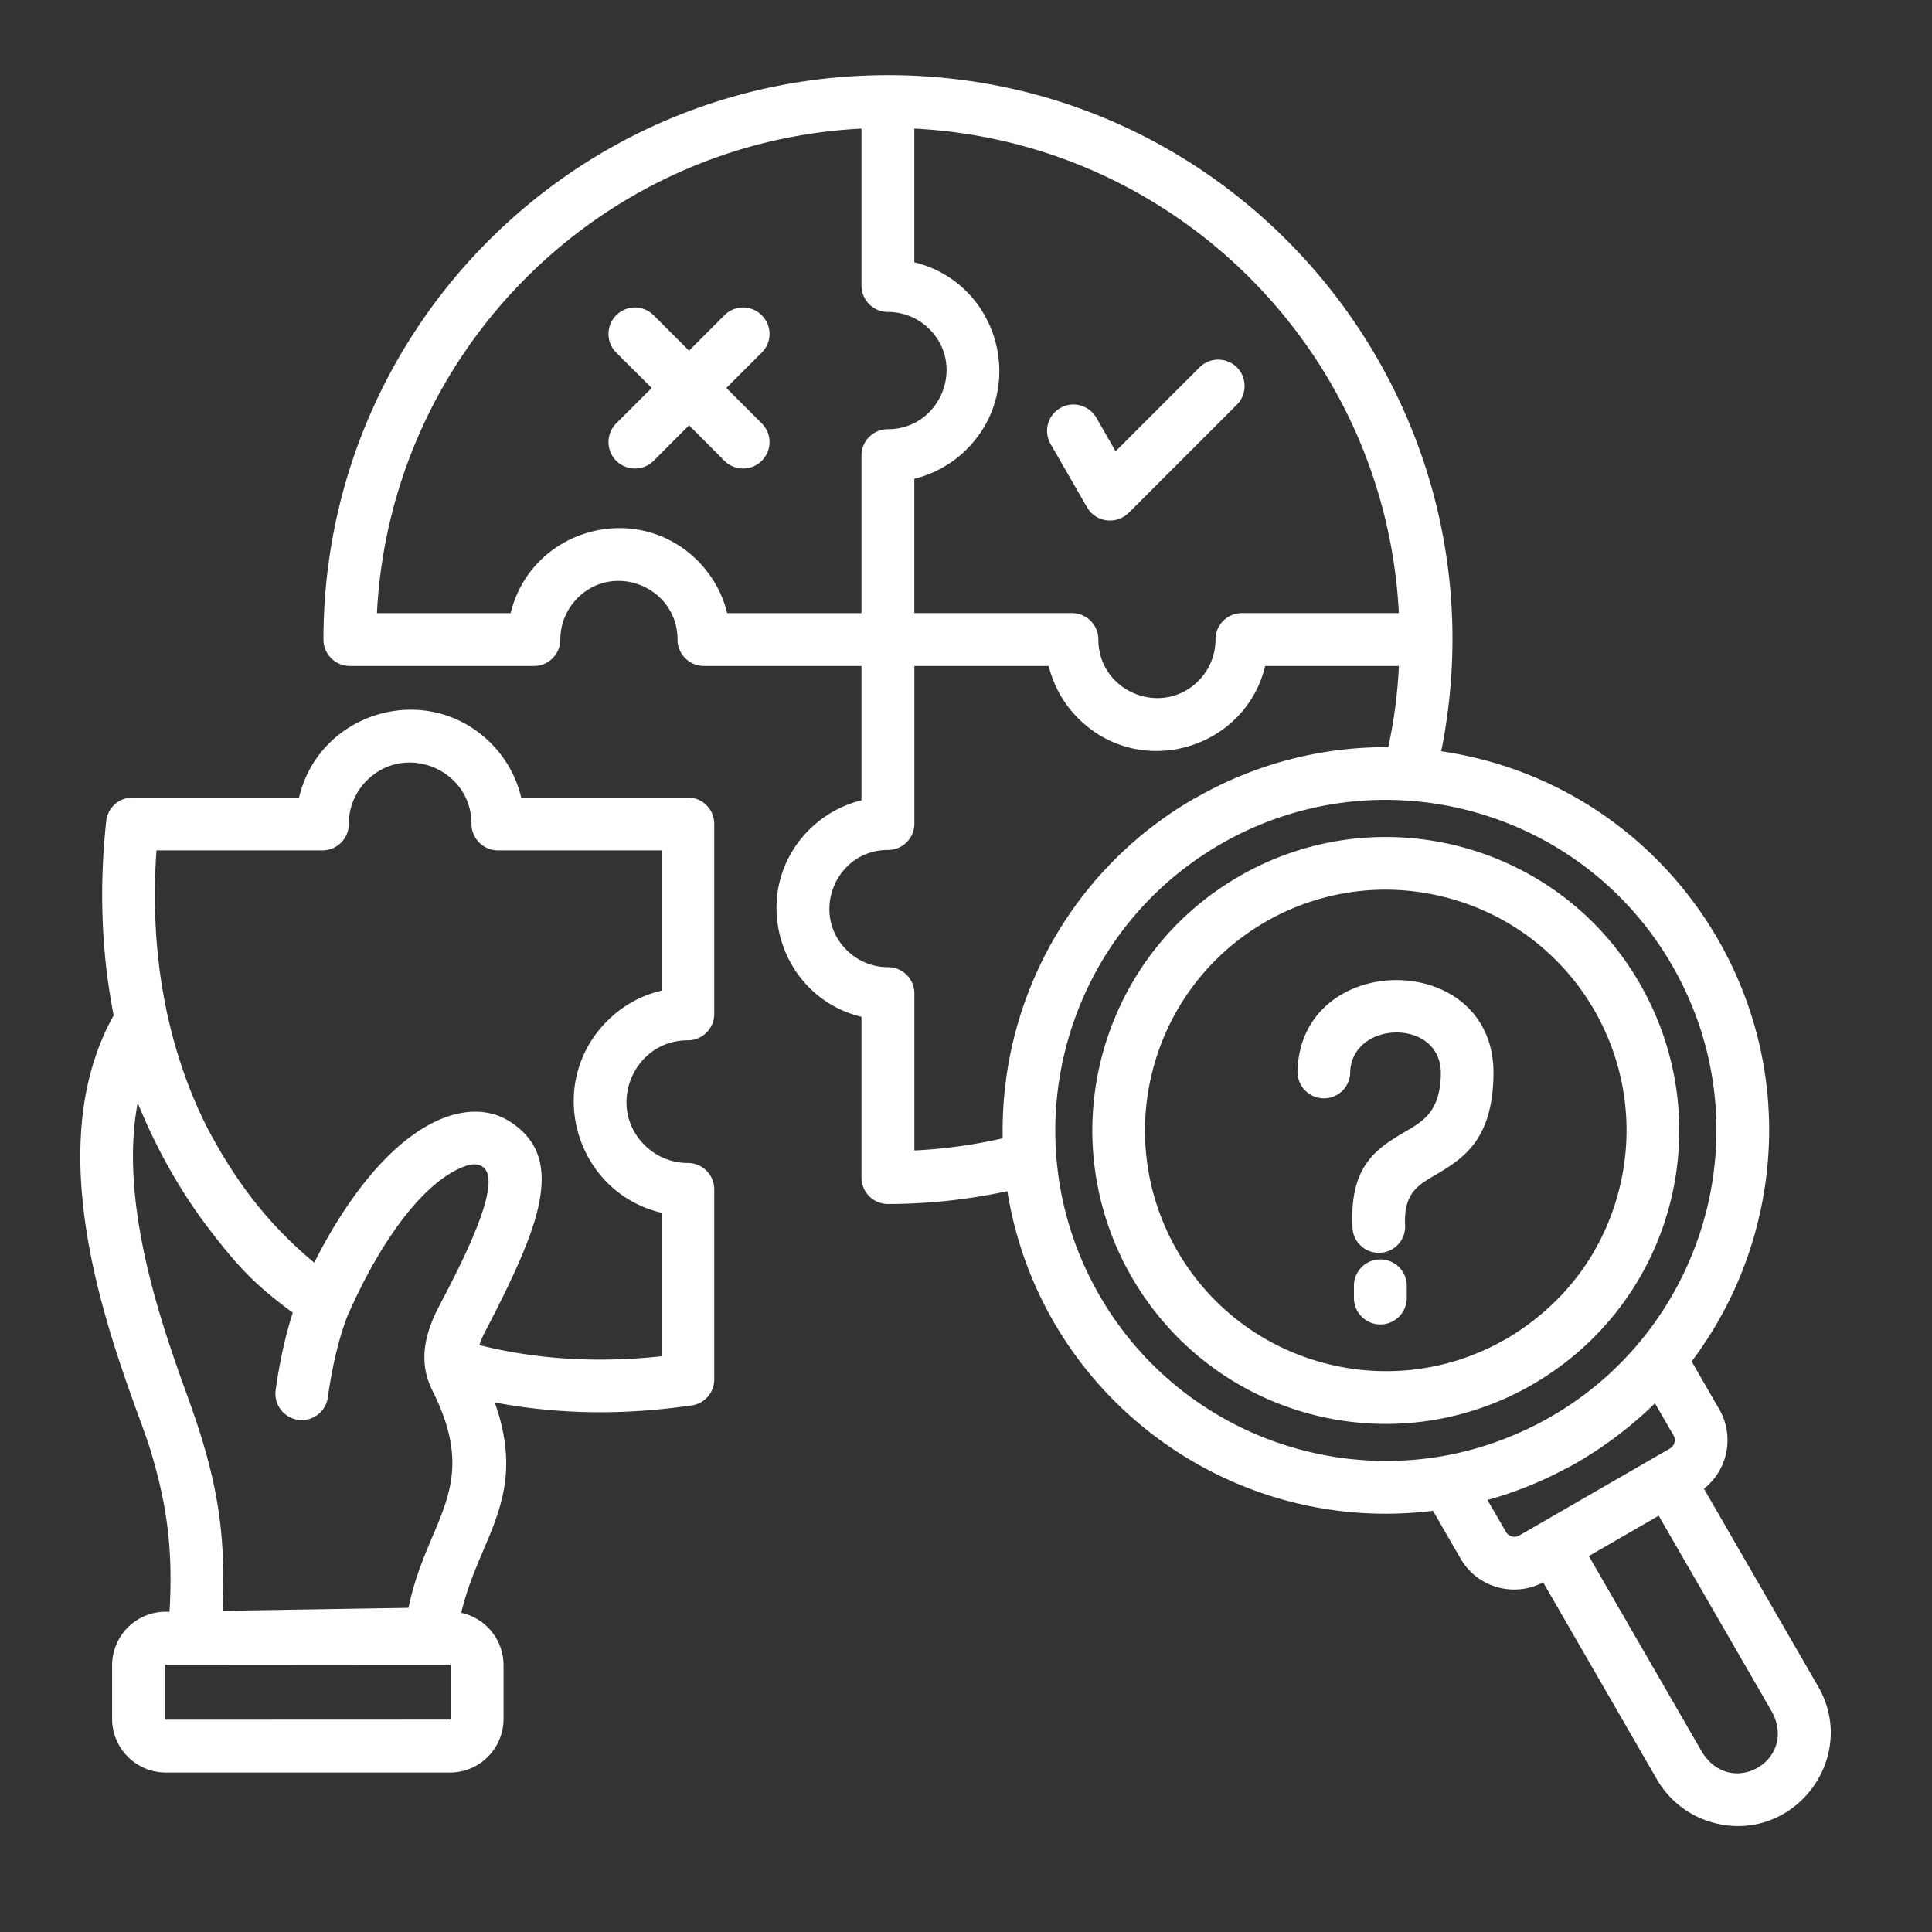 <svg xmlns="http://www.w3.org/2000/svg" version="1.1" xmlns:xlink="http://www.w3.org/1999/xlink" width="512" height="512" x="0" y="0" viewBox="0 0 512 512" style="enable-background:new 0 0 512 512" xml:space="preserve" class=""><rect x="0" y="0" width="512" height="512" fill="#333333" stroke="none"/><g><path d="M173.22 122.12a7.05 7.05 0 0 1-9.92 0 7.05 7.05 0 0 1 0-9.92l9.41-9.38-9.41-9.38c-2.72-2.72-2.72-7.17 0-9.89a6.995 6.995 0 0 1 9.92 0l9.38 9.38 9.38-9.38a6.96 6.96 0 0 1 9.89 0 6.96 6.96 0 0 1 0 9.89l-9.38 9.38 9.38 9.38a6.995 6.995 0 0 1 0 9.92c-2.72 2.72-7.17 2.72-9.89 0l-9.38-9.41zm105.2-4.45c-1.93-3.32-.79-7.6 2.55-9.52 3.34-1.96 7.6-.79 9.55 2.52l5.13 8.93 22.25-22.25c2.72-2.72 7.14-2.72 9.89 0 2.72 2.72 2.72 7.17 0 9.89l-28.69 28.69v-.03c-3.23 3.23-8.67 2.55-11-1.42zM448.3 360.8l7.31 12.67c4.11 7.11 2.3 16.04-4.05 21.06l30.27 52.41c10.89 18.88-6.52 41.78-27.75 36.11a24.686 24.686 0 0 1-14.97-11.48l-30.16-52.24c-7.91 4.2-17.83 1.25-22.11-6.69l-7.09-12.27c-53.92 6.69-104.09-30.47-112.79-84.7-10.32 2.24-21.12 3.4-31.66 3.4-3.85 0-7-3.15-7-7v-42.6c-22.17-5.39-30.22-33.22-13.86-49.58a29.64 29.64 0 0 1 13.86-7.8v-35.6h-41.75c-3.88 0-7-3.15-7-7 0-13.8-16.75-20.75-26.5-11-2.81 2.83-4.56 6.72-4.56 11 0 3.85-3.12 7-6.97 7h-48.8c-3.85 0-7-3.15-7-7 0-82.63 66.98-149.58 149.58-149.58 94.56 0 165.23 86.6 146.64 179.18 60.07 8.82 99.16 68.03 83.4 126.77a101.728 101.728 0 0 1-17.04 34.94zm-66.05 25.09c9.27-1.62 17.75-4.62 26.14-8.99h-.03l.14-.08c43.03-22.9 59.7-77.56 34.61-121.01-24.18-41.9-77.78-56.27-119.65-32.09-41.9 24.21-56.21 77.78-32.06 119.62 18.65 32.32 55.22 48.7 90.85 42.55zm61.26-5.47-4.93-8.53c-6.92 6.77-14.97 12.73-23.53 17.29v-.03l-.17.11v-.03a100.59 100.59 0 0 1-20.69 8.28l4.96 8.53c.68 1.16 2.24 1.56 3.37.91v.03l40.11-23.16c1.13-.65 1.56-2.27.88-3.4zm-85.7-96.18c-.06 3.86-3.26 6.92-7.09 6.83-3.85-.06-6.92-3.26-6.86-7.11.68-32.26 52.24-32.57 51.93.68-.2 17.77-8.25 22.54-15.96 27.07-4.02 2.38-7.91 4.65-7.46 12.98.2 3.86-2.75 7.11-6.6 7.31s-7.14-2.75-7.34-6.6c-.88-16.75 6.55-21.12 14.34-25.71 4.39-2.58 8.96-5.27 9.07-15.17.15-14.82-23.71-14.17-24.03-.28zm1 56.49c0-3.86 3.12-6.97 7-6.97 3.85 0 7 3.12 7 6.97v3.26c0 3.86-3.15 7-7 7-3.88 0-7-3.15-7-7zM328.79 232c37.22-21.17 84.59-8.25 105.79 28.69 21.49 37.39 8.73 84.73-28.46 106.21h.03c-18.62 10.74-39.8 12.95-59.02 7.8-41.44-11.11-66.1-53.77-54.99-95.24 5.16-19.22 17.63-36.48 36.23-47.2.13-.09.28-.18.42-.26zm54.96 5.98c-34.07-9.16-69 11.06-78.12 45.07-9.13 34.07 11.03 69 45.1 78.12 15.79 4.25 33.17 2.47 48.42-6.35v.03c15.36-9.1 25.4-22.68 29.71-38.75 9.12-34.04-11.06-69.02-45.11-78.12zm55.82 163.7-18.51 10.69 29.91 51.79c7.65 12.73 25.71 2.32 18.51-10.69zM316.91 211.42c16.1-9.21 33.68-13.52 51-13.41 1.53-7.09 2.47-14.2 2.81-21.51h-35.43c-5.39 22.17-33.22 30.22-49.55 13.86a29.335 29.335 0 0 1-7.82-13.86h-35.6v41.75c0 3.88-3.12 7-7 7-13.78 0-20.72 16.75-10.97 26.5 2.81 2.81 6.69 4.56 10.97 4.56 3.88 0 7 3.12 7 6.97v41.61c7.97-.4 15.73-1.47 23.41-3.23-.74-36.31 18-71.09 50.74-90.03.13-.07.3-.16.44-.21zm-273 215.71h1.02c.91-16.3-.54-28.03-5.16-43.17-.62-2.01-1.76-5.19-3.15-8.96-7.6-21.03-21.85-60.52-11.96-92.98.85-2.81 1.79-5.3 2.78-7.54.82-1.93 1.76-3.74 2.69-5.39-3.17-16.02-3.94-33.31-1.98-51.48.37-3.6 3.43-6.26 6.94-6.26h44.16c5.41-22.85 34.04-31.21 50.85-14.4 3.88 3.91 6.72 8.84 8.02 14.4h44.16c3.88 0 7 3.12 7 7v50.34c0 3.85-3.12 7-7 7-14.43 0-21.69 17.55-11.48 27.75 2.95 2.95 7 4.76 11.48 4.76 3.88 0 7 3.15 7 7v50.34c0 3.69-2.81 6.69-6.41 6.97-11.59 1.67-22.76 2.13-33.45 1.45-6.29-.4-12.42-1.16-18.31-2.3 8.96 25.17-4.28 35.89-8.87 55.76 6.46 1.39 11.2 7.14 11.2 13.89v14.23c0 7.82-6.35 14.2-14.17 14.2H43.91c-7.8 0-14.2-6.41-14.2-14.2v-14.23c0-3.86 1.62-7.51 4.17-10.03 2.57-2.56 6.11-4.15 10.03-4.15zm75.37 14.01-75.51.06v-.03 14.57l75.63-.03V441.2a.193.193 0 0 0-.12-.06zm-27.13-92.58c-2.55 6.55-4.2 14.17-5.27 21.77-.51 3.8-4.05 6.46-7.85 5.95a7.01 7.01 0 0 1-5.98-7.88c1.02-7.28 2.49-14.17 4.54-20.52-10.01-7.4-14.37-12.02-21.94-21.86-7.88-10.26-14.26-21.71-19.16-33.76-5.13 27.04 6.75 59.9 13.27 77.98 7.34 20.24 10.29 34.75 9.21 56.64l49.29-.79c4.82-23.61 19.36-31.66 6.32-57.6-3.85-7.68-1.98-15.17 1.93-22.62 5.56-10.6 17.09-32.66 11.45-36.62-1.76-1.28-4.31-.68-7.63 1.13-11.51 6.32-21.71 23.5-27.98 37.79h-.03c-.06.1-.11.24-.17.39zm-37.47-50.18c7.4 14.23 16.24 26.02 28.6 36.23 7.31-14.54 17.89-29.65 30.33-36.48 8.08-4.45 16.21-4.82 22.37-.31h.02c6.8 4.79 8.96 11.59 6.66 22-1.73 7.85-6.38 18.28-13.8 32.51-.74 1.39-1.39 2.78-1.81 4.14 15.59 3.91 31.83 4.73 48.27 2.95V321.4c-22.88-5.41-31.21-34.02-14.4-50.83 3.88-3.91 8.84-6.75 14.4-8.05v-37.16h-43.37c-3.85 0-7-3.15-7-7 0-14.46-17.55-21.71-27.75-11.51-2.95 2.95-4.76 7-4.76 11.51 0 3.86-3.12 7-7 7H41.47c-1.9 26.59 2.52 51.62 13.21 73.02zm45.21-135.89h35.43c5.39-22.2 33.22-30.22 49.58-13.89 3.74 3.77 6.52 8.53 7.8 13.89h35.6v-41.78c0-3.85 3.15-6.97 7-6.97 13.8 0 20.75-16.78 11-26.53a15.569 15.569 0 0 0-11-4.54c-3.85 0-7-3.12-7-7V34.08c-69.31 3.52-124.87 59.1-128.41 128.41zm270.82 0C367.2 93.18 311.61 37.6 242.3 34.08v35.43c22.2 5.39 30.22 33.22 13.89 49.55a29.43 29.43 0 0 1-13.89 7.82v35.6h41.78c3.85 0 7 3.12 7 7 0 13.78 16.75 20.72 26.5 10.97 2.81-2.81 4.54-6.69 4.54-10.97 0-3.88 3.15-7 7-7h41.59z" fill="#ffffff" opacity="1" data-original="#000000"></path></g></svg>
